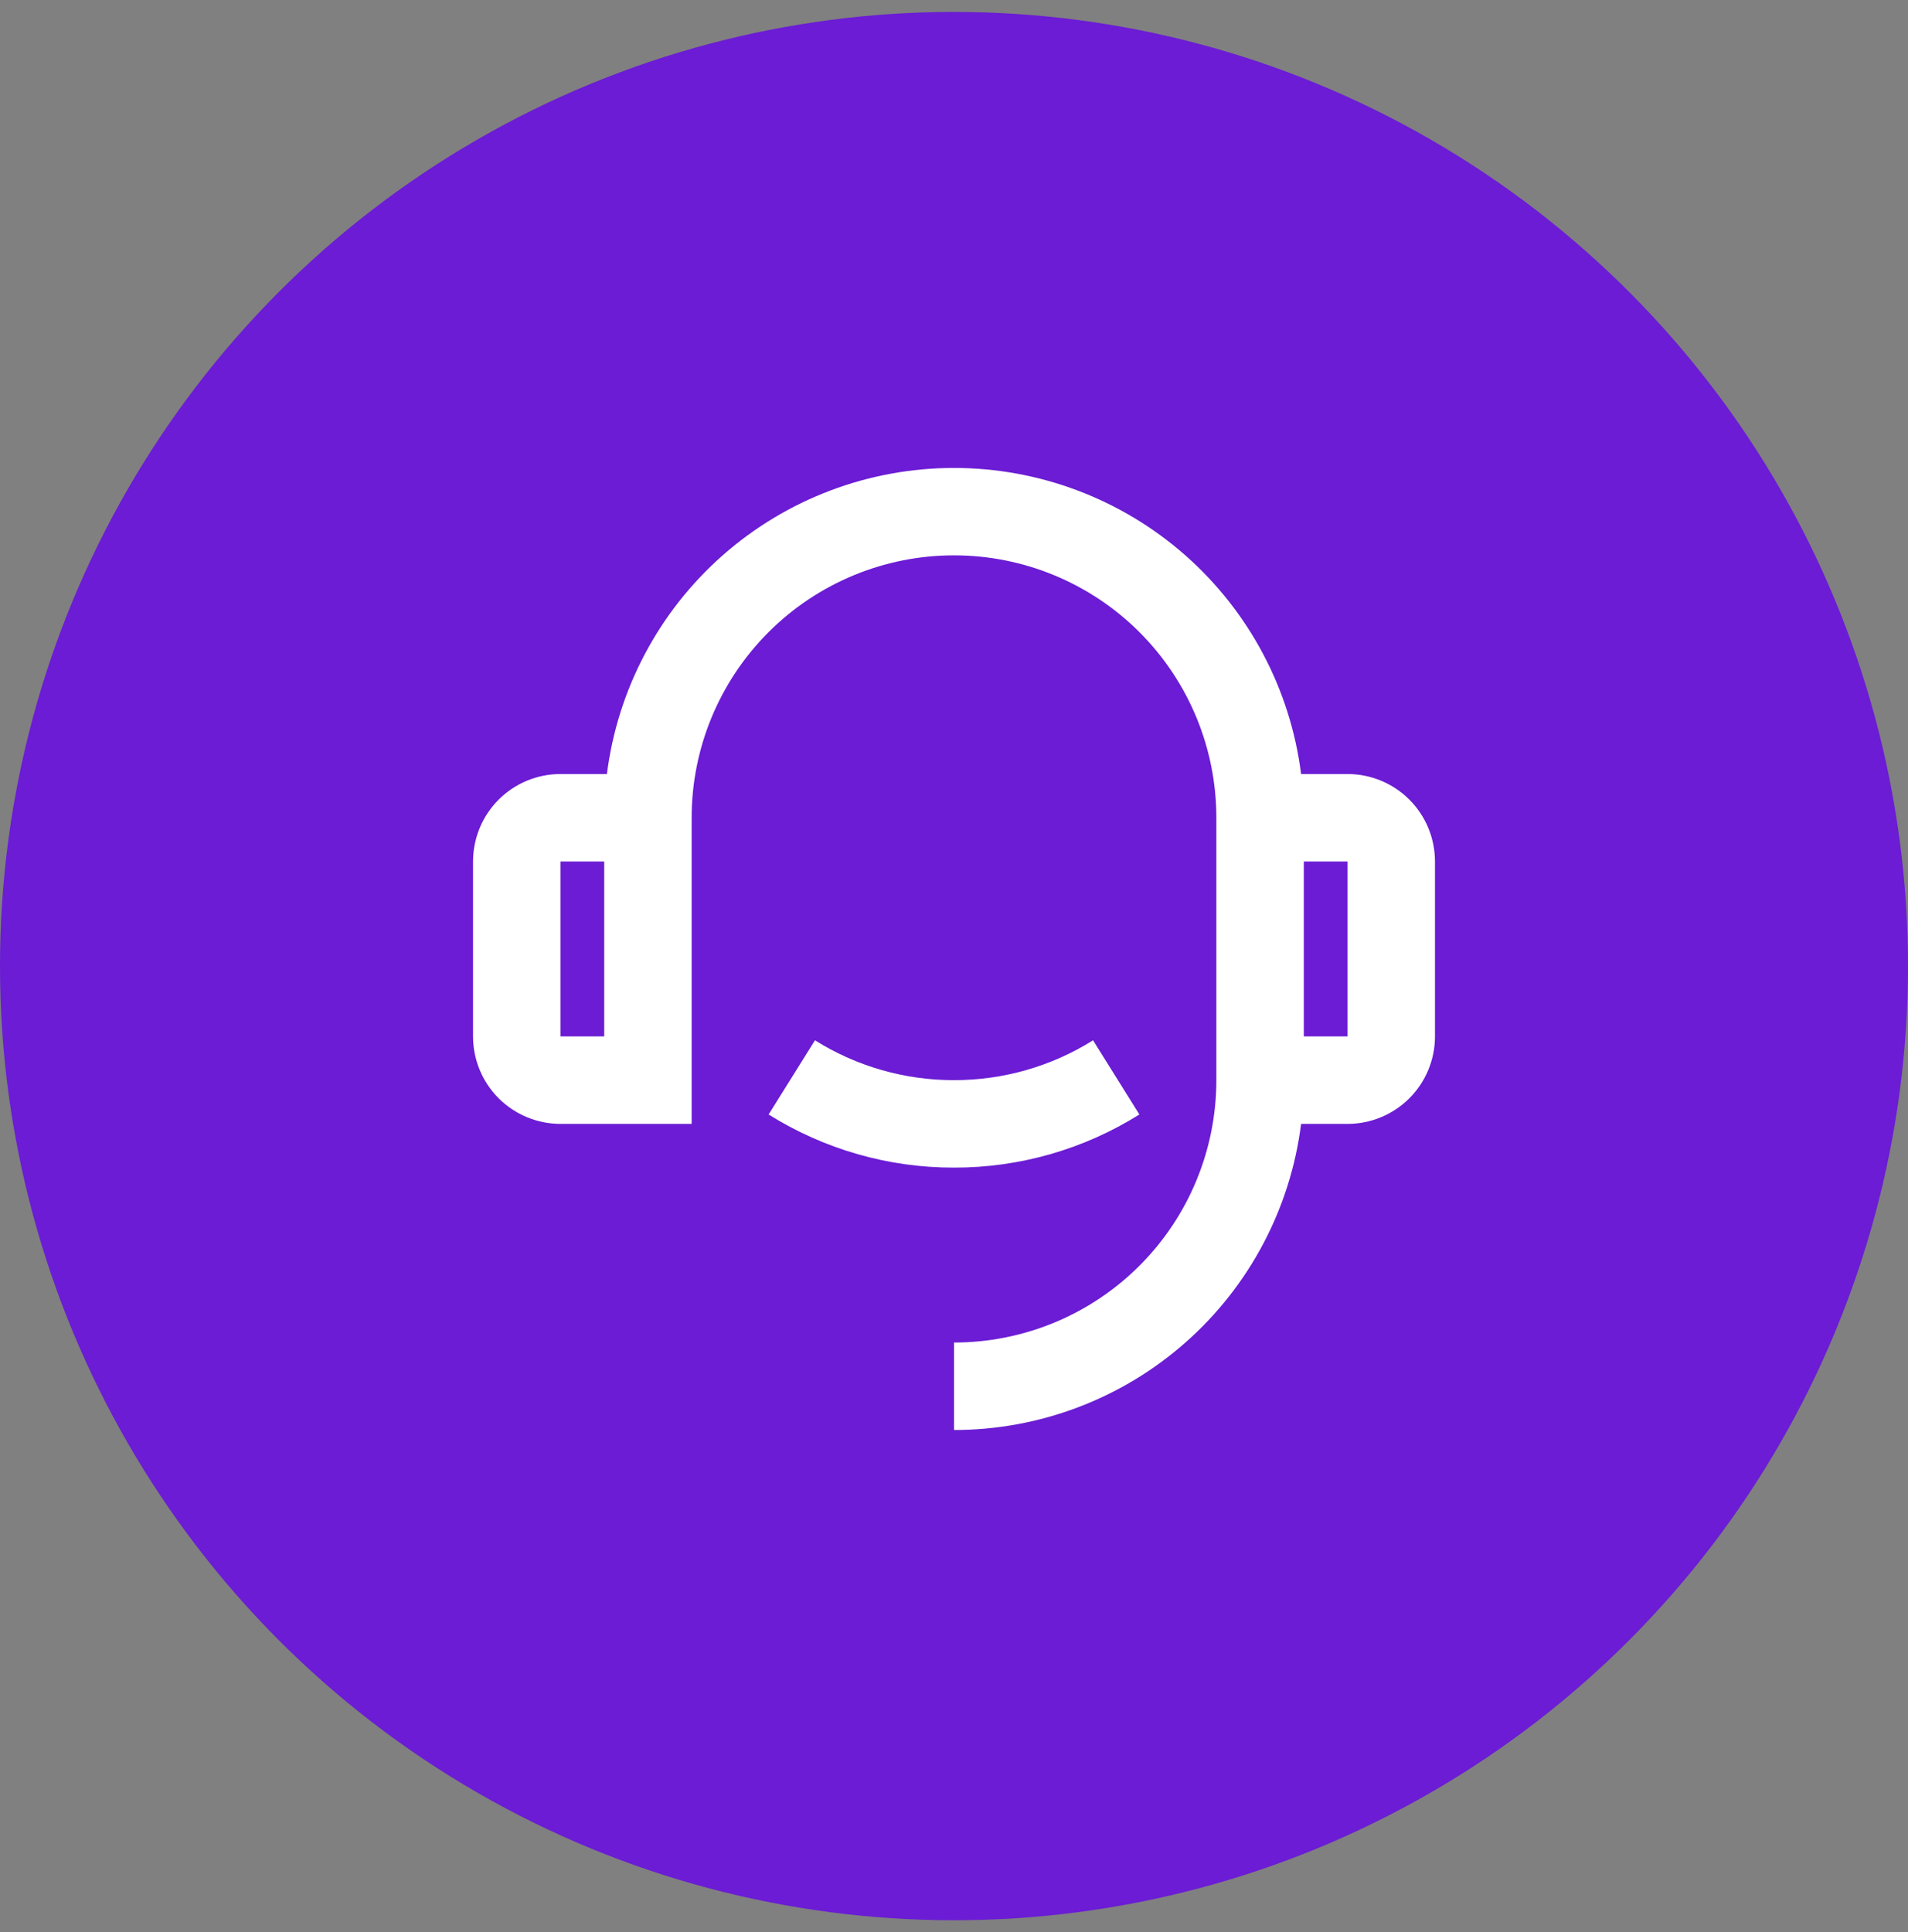 <svg xmlns="http://www.w3.org/2000/svg" fill="none" viewBox="0 0 80 81" height="81" width="80">
<rect x="0" y="0" width="80" height="81" fill="#808080" stroke="none"/>
<circle fill="#6B1CD4" r="40" cy="40.5" cx="40"></circle>
<path fill="white" d="M54.553 32.448H56.5C57.473 32.448 58.405 32.834 59.093 33.522C59.781 34.209 60.167 35.142 60.167 36.115V43.448C60.167 44.42 59.781 45.353 59.093 46.041C58.405 46.728 57.473 47.115 56.5 47.115H54.553C54.107 50.659 52.382 53.919 49.702 56.282C47.023 58.645 43.573 59.948 40 59.948V56.281C42.917 56.281 45.715 55.122 47.778 53.059C49.841 50.997 51 48.199 51 45.281V34.281C51 31.364 49.841 28.566 47.778 26.503C45.715 24.44 42.917 23.281 40 23.281C37.083 23.281 34.285 24.44 32.222 26.503C30.159 28.566 29 31.364 29 34.281V47.115H23.5C22.528 47.115 21.595 46.728 20.907 46.041C20.22 45.353 19.834 44.42 19.834 43.448V36.115C19.834 35.142 20.22 34.209 20.907 33.522C21.595 32.834 22.528 32.448 23.5 32.448H25.447C25.895 28.904 27.62 25.645 30.299 23.282C32.979 20.92 36.428 19.617 40 19.617C43.572 19.617 47.022 20.92 49.701 23.282C52.38 25.645 54.106 28.904 54.553 32.448ZM23.5 36.115V43.448H25.334V36.115H23.5ZM54.667 36.115V43.448H56.5V36.115H54.667ZM32.227 46.721L34.17 43.611C35.917 44.706 37.938 45.285 40 45.281C42.062 45.285 44.083 44.706 45.83 43.611L47.773 46.721C45.444 48.18 42.749 48.953 40 48.948C37.251 48.953 34.556 48.18 32.227 46.721Z"></path>
</svg>
